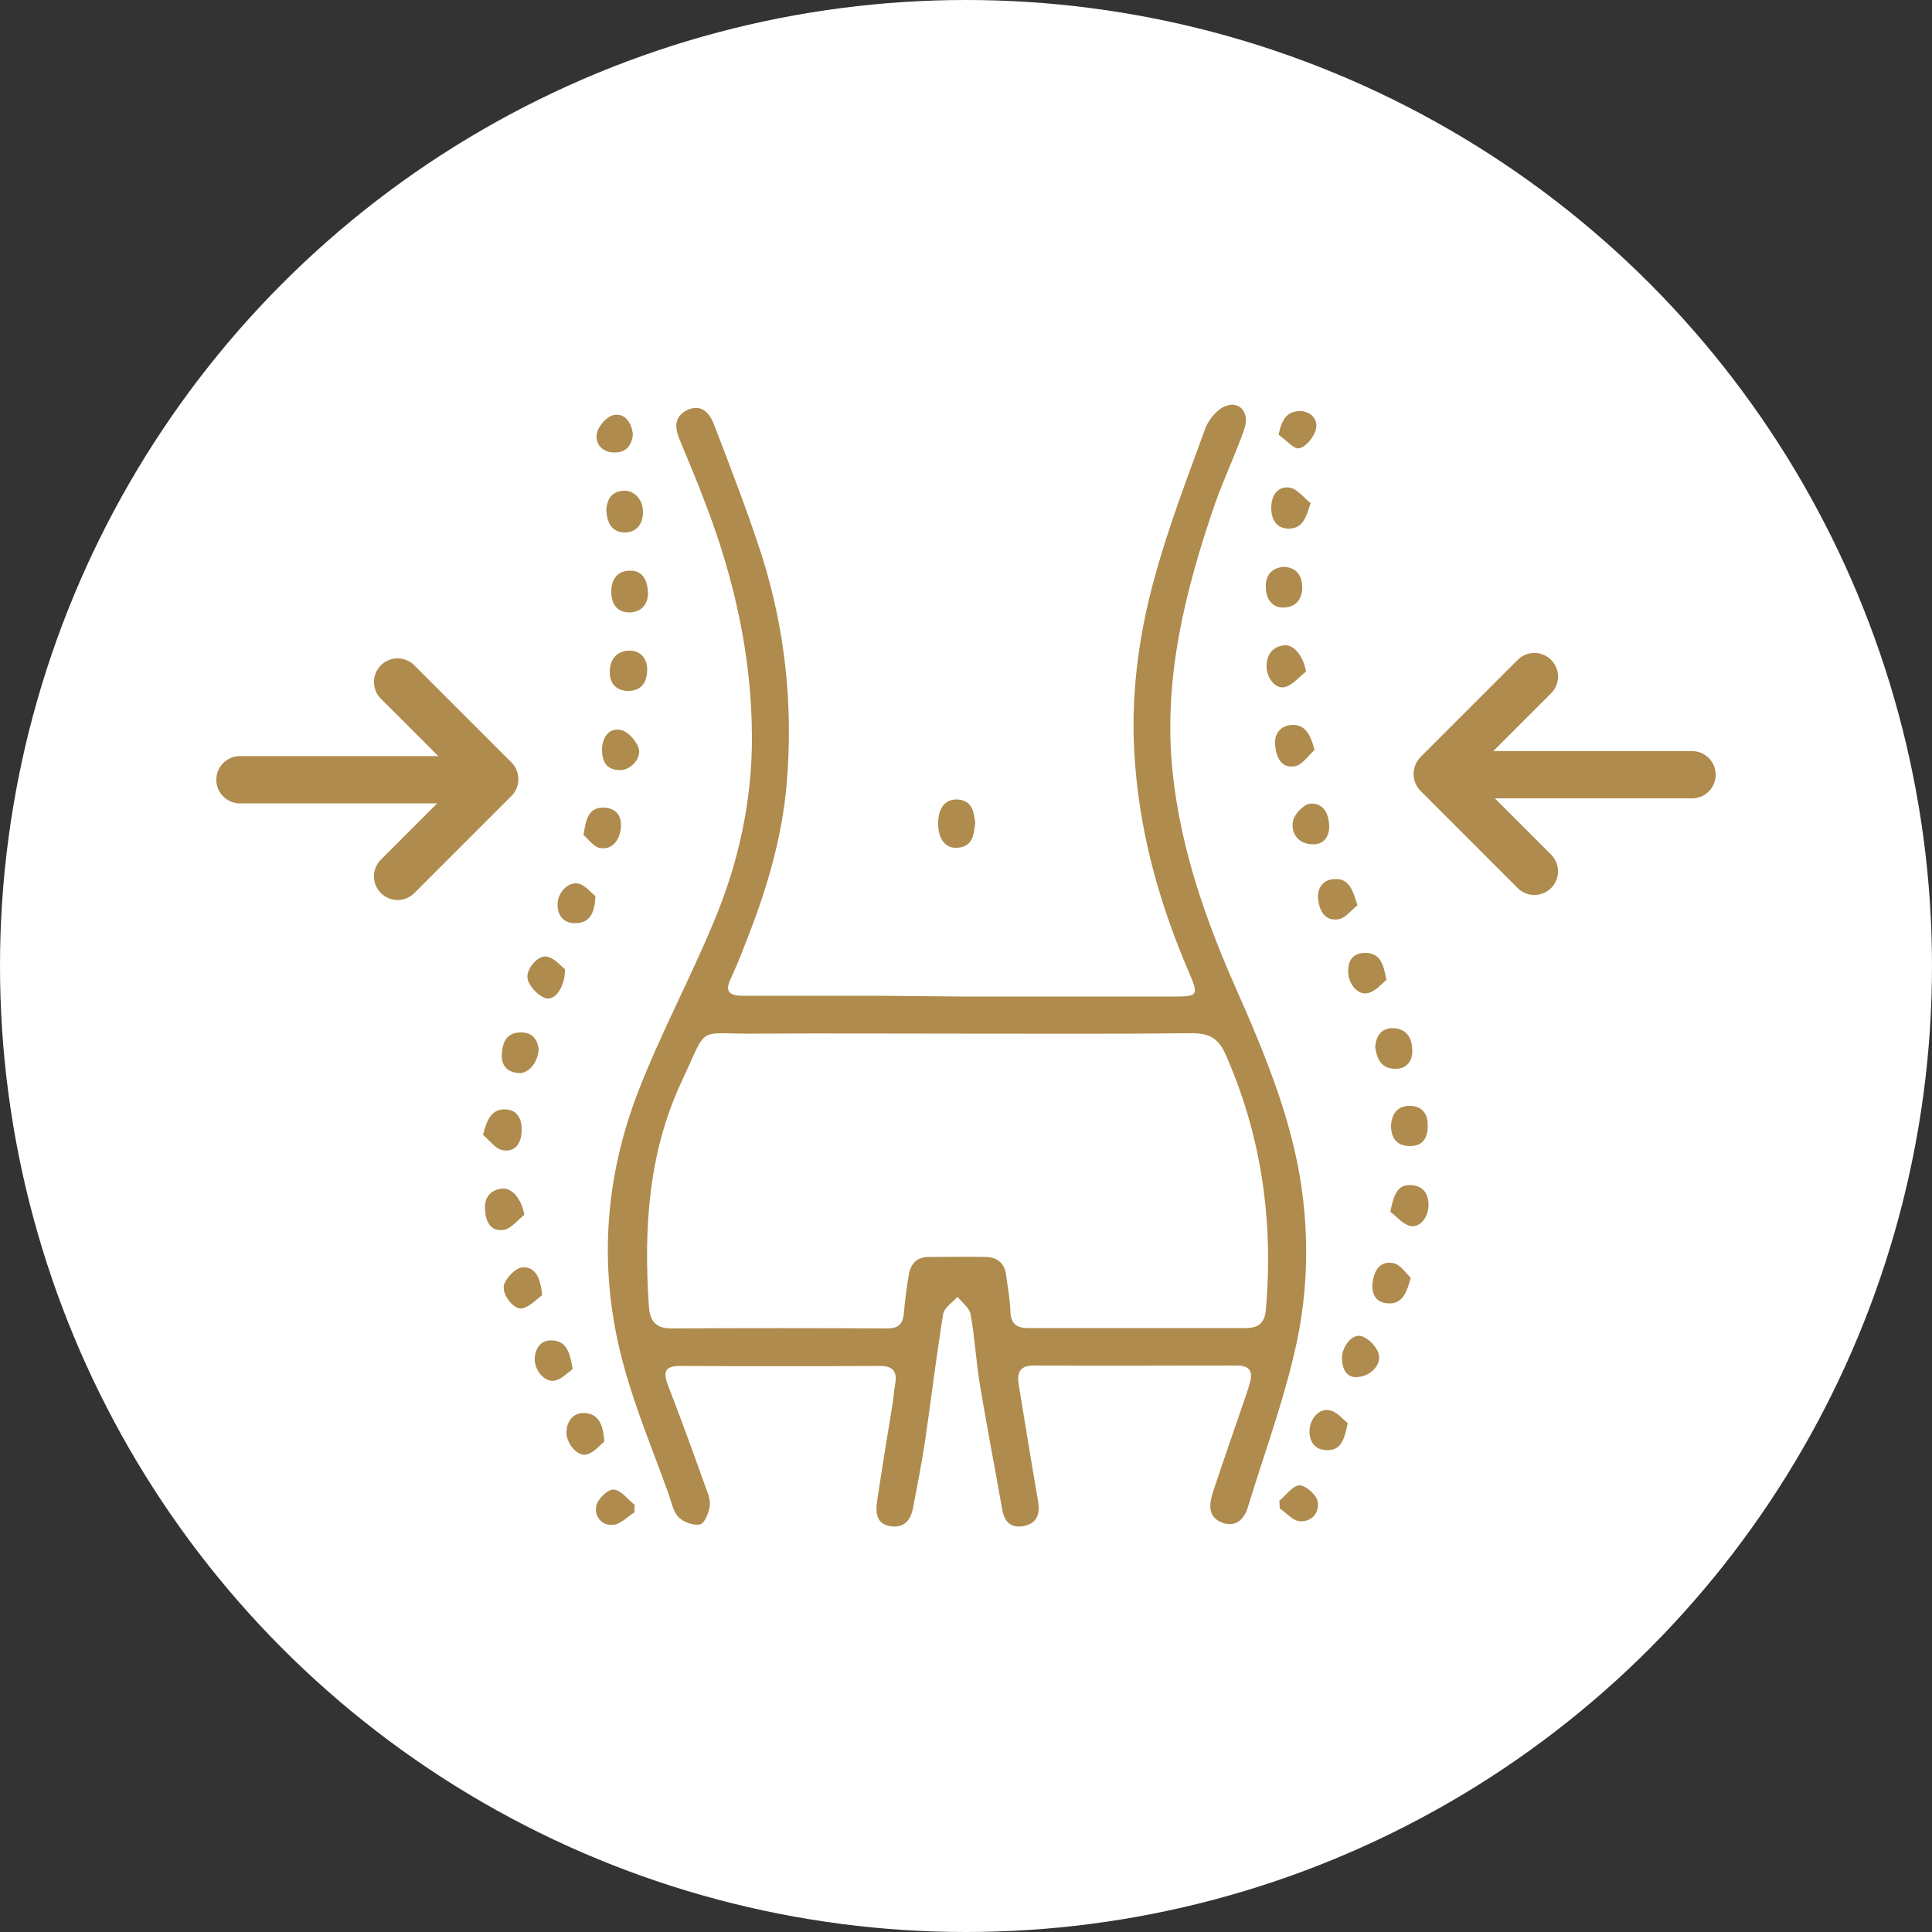 <?xml version="1.0" encoding="utf-8"?>
<!-- Generator: Adobe Illustrator 27.9.6, SVG Export Plug-In . SVG Version: 9.03 Build 54986)  -->
<svg version="1.1" id="Layer_2_00000114788889269397490290000006493320764247549361_"
	 xmlns="http://www.w3.org/2000/svg" xmlns:xlink="http://www.w3.org/1999/xlink" x="0px" y="0px" viewBox="0 0 500 500"
	 style="enable-background:new 0 0 500 500;" xml:space="preserve">
<rect x="0" y="0" width="500" height="500" fill="#333333" stroke="none"/>
<style type="text/css">
	.st0{fill:#FFFFFF;}
	.st1{fill:#AF8B4D;}
	.st2{fill:none;stroke:#AF8B4D;stroke-width:12.234;stroke-linecap:round;stroke-linejoin:round;}
</style>
<circle class="st0" cx="250" cy="250" r="250"/>
<g>
	<path class="st1" d="M248.9,257.9c18.4,0,36.8,0,55.2,0c5.8,0,6.1-0.4,3.8-5.8c-7.5-17.3-12.6-35.1-14.1-53.9
		c-1.4-16.5,0.6-32.8,5-48.7c3.6-13.2,8.5-25.9,13.2-38.8c0.9-2.3,3.2-5,5.4-5.7c3.6-1.2,6.1,2,4.6,6.1c-2.2,6.4-5.2,12.6-7.5,19.1
		c-7.8,22.6-13.6,45.7-11,69.9c2.1,19.9,8.7,38.5,16.8,56.7c5.4,12.2,10.6,24.7,13.9,37.5c4.5,17.2,5.1,35.2,1.5,52.6
		c-3.1,14.7-8.4,28.9-12.8,43.3c-0.9,2.9-3,5.1-6.5,3.9c-3.8-1.4-3.5-4.6-2.6-7.6c2.8-8.5,5.8-17,8.7-25.5c0.4-1.1,0.7-2.2,1-3.3
		c0.8-2.9-0.2-4.3-3.4-4.3c-17.5,0-35.1,0.1-52.6,0c-4.1,0-4.3,2.4-3.8,5.3c1.6,9.8,3.2,19.7,4.9,29.5c0.6,3.2,0.1,5.9-3.5,6.7
		c-3.2,0.7-5.1-0.8-5.7-4.1c-1.9-10.8-4-21.6-5.8-32.4c-1-6-1.3-12.2-2.4-18.2c-0.3-1.7-2.2-3.1-3.4-4.6c-1.3,1.5-3.4,2.8-3.7,4.4
		c-1.8,11-3.1,22-4.7,33c-0.9,5.8-2,11.5-3.1,17.2c-0.6,3.2-2.3,5.3-5.8,4.8c-3.9-0.6-3.9-3.8-3.5-6.6c1.3-8.6,2.7-17.2,4.1-25.7
		c0.2-1.5,0.3-3.1,0.6-4.7c0.5-3-0.6-4.5-3.9-4.5c-17.3,0.1-34.5,0.1-51.8,0c-3.7,0-4.5,1.4-3.2,4.8c3.3,8.6,6.5,17.3,9.6,26
		c0.6,1.7,1.5,3.6,1.3,5.3c-0.2,1.8-1.3,4.6-2.5,4.9c-1.7,0.4-4.5-0.6-5.7-2c-1.4-1.5-1.8-4.1-2.6-6.2c-3.9-10.9-8.4-21.6-11.4-32.6
		c-6.7-24.1-5.3-48.1,3.7-71.3c5.7-14.7,13.2-28.7,19.3-43.3c6.6-15.5,10.2-31.9,10.1-48.7c-0.1-20.7-4.6-40.7-12-60
		c-2.1-5.6-4.4-11.1-6.7-16.6c-1.3-3.1-1.5-6,2-7.7c3.7-1.7,5.8,0.9,6.9,3.8c4.3,11.2,8.6,22.3,12.3,33.7c6.1,19.2,8.2,39,6.5,59.1
		c-1.2,14.6-5.5,28.5-10.9,42c-1.1,2.9-2.3,5.8-3.6,8.6c-1.6,3.3-0.3,4.4,3,4.4c11.8,0,23.7,0,35.5,0
		C234.6,257.8,241.8,257.8,248.9,257.9L248.9,257.9z M248.7,267.5c-17.7,0-35.4-0.1-53,0c-15.8,0.2-12.2-2.7-19.3,12.4
		c-8.6,18.4-9.8,37.9-8.5,57.7c0.2,3.6,1.2,6.2,5.8,6.2c18.7-0.1,37.3-0.1,56,0c2.7,0,3.9-1.1,4.2-3.7c0.3-3.4,0.7-6.8,1.3-10.2
		c0.5-2.9,2.1-4.6,5.2-4.6c4.8,0,9.7-0.1,14.5,0c3.1,0,5.1,1.5,5.5,4.8c0.4,3.1,1,6.2,1.1,9.3s1.5,4.3,4.5,4.3c18.8,0,37.6,0,56.4,0
		c3.4,0,4.9-1.4,5.2-4.7c2-23-1.1-45.1-10.5-66.3c-1.8-4-4.2-5.3-8.6-5.3C288.6,267.6,268.7,267.5,248.7,267.5L248.7,267.5z"/>
	<path class="st1" d="M252.4,212.9c-0.4,3-0.5,6.2-4.6,6.5c-3,0.2-4.9-2-5-6c-0.1-4.1,1.7-6.6,4.9-6.5
		C251.6,207.1,252,210,252.4,212.9L252.4,212.9z"/>
	<path class="st1" d="M140.3,335.2c-1.3,0.9-3,2.8-5,3.4c-2.3,0.6-5.7-3.8-4.8-6.3c0.7-1.8,3-4.2,4.7-4.3
		C138.5,327.8,139.9,330.6,140.3,335.2L140.3,335.2z"/>
	<path class="st1" d="M167.5,172.9c0,3.6-1.3,5.7-4.6,5.9c-3.3,0.1-5.1-1.8-5.1-4.9c0-3,1.6-5.3,4.7-5.5
		C165.7,168.2,167.3,170.3,167.5,172.9L167.5,172.9z"/>
	<path class="st1" d="M156.4,373.1c-1.1,0.8-2.6,2.8-4.5,3.3c-2.5,0.7-5.5-3-5.3-6c0.2-3,2-4.9,4.9-4.7
		C154.9,366,156.1,368.6,156.4,373.1L156.4,373.1z"/>
	<path class="st1" d="M156.9,132c0.2-2.5,1.1-4.7,4.3-5c2.9-0.2,5.2,2.2,5.2,5.5c0,3.1-1.6,5.3-4.8,5.3
		C158.2,137.7,157.1,135.2,156.9,132L156.9,132z"/>
	<path class="st1" d="M167.7,153.5c0,2.8-1.6,4.9-4.8,5c-3.3,0-4.7-2.3-4.7-5.4c0-3.2,1.6-5.4,4.8-5.4
		C166.2,147.6,167.6,150,167.7,153.5L167.7,153.5z"/>
	<path class="st1" d="M340.2,194.1c-1.7,1.5-3.2,3.9-5.1,4.2c-3.5,0.6-4.8-2.3-5.1-5.4c-0.3-3.3,1.7-5.3,4.7-5.3
		C337.9,187.7,339.2,190.2,340.2,194.1L340.2,194.1z"/>
	<path class="st1" d="M155.8,193.5c0.2-2.2,1.4-5.2,4.8-4.6c1.8,0.3,4.1,2.8,4.7,4.8c0.8,2.6-2.3,5.8-5,5.6
		C157.3,199.2,155.7,197.6,155.8,193.5L155.8,193.5z"/>
	<path class="st1" d="M125,293.7c1-3.9,2.2-6.5,5.4-6.6c3.3-0.1,4.7,2.3,4.6,5.4c0,3.1-1.5,5.7-4.7,5.2
		C128.3,297.5,126.7,295.1,125,293.7L125,293.7z"/>
	<path class="st1" d="M351.3,234.3c-1.5,1.1-3,3.3-4.9,3.6c-3.6,0.6-5-2.4-5.3-5.3c-0.2-2.9,1.4-5.1,4.5-5.1
		C349.1,227.4,350.1,230.3,351.3,234.3L351.3,234.3z"/>
	<path class="st1" d="M339.2,130.2c-1.2,3.8-2.1,6.5-5.5,6.6s-4.7-2.4-4.7-5.4c0-3,1.5-5.7,4.8-5.2
		C335.7,126.5,337.4,128.8,339.2,130.2L339.2,130.2z"/>
	<path class="st1" d="M135.7,314.4c-1.8,1.4-3.4,3.6-5.4,3.9c-3.5,0.5-4.7-2.4-4.8-5.6c-0.1-3,1.6-4.8,4.5-5.1
		C132.6,307.4,135,310.4,135.7,314.4L135.7,314.4z"/>
	<path class="st1" d="M359.8,313.6c0.9-4.2,1.7-7.1,5.4-6.9c3,0.2,4.5,2.1,4.5,5.1c0,3.3-2.3,6.2-5,5.4
		C362.8,316.6,361.2,314.6,359.8,313.6L359.8,313.6z"/>
	<path class="st1" d="M146.2,250.8c0.1,4.7-2.7,8.4-5.1,7.5c-1.9-0.7-3.9-2.8-4.5-4.7c-0.8-2.7,2.8-6.7,5.1-6
		C143.7,248.1,145.2,250.1,146.2,250.8L146.2,250.8z"/>
	<path class="st1" d="M154.1,231.9c-0.2,4.9-1.8,7-5.2,7c-2.8,0.1-4.5-1.7-4.6-4.5c-0.2-3.2,2.7-6.4,5.5-5.7
		C151.6,229.2,153.1,231.2,154.1,231.9L154.1,231.9z"/>
	<path class="st1" d="M355.9,271c0.2-3.3,2-5.1,4.9-4.9c3.2,0.2,4.6,2.5,4.7,5.6c0.1,3-1.5,5-4.6,4.9
		C357.3,276.5,356.3,273.8,355.9,271L355.9,271z"/>
	<path class="st1" d="M369.5,291.3c0,3.5-1.5,5.3-4.6,5.3c-3.4,0-4.9-2.1-4.9-5.2c0.1-3,1.6-5.3,5-5.2
		C368.4,286.3,369.5,288.6,369.5,291.3z"/>
	<path class="st1" d="M151,216.1c0.7-4.3,1.3-7.1,5.2-7.1c3.2,0.1,4.7,2.1,4.5,5c-0.2,3-1.9,5.9-5.2,5.5
		C153.7,219.4,152.2,217,151,216.1L151,216.1z"/>
	<path class="st1" d="M344,214.1c-0.1,2.5-1.4,4.6-4.6,4.4c-3.5-0.2-5.3-2.9-4.8-5.9c0.3-1.8,2.7-4.4,4.4-4.6
		C342.2,207.7,344,210.2,344,214.1L344,214.1z"/>
	<path class="st1" d="M338,173.8c-1.8,1.4-3.4,3.4-5.4,4c-2.5,0.7-5-2.5-4.8-5.7c0.1-2.9,1.7-4.8,4.6-5.1
		C334.9,166.8,337.3,169.8,338,173.8L338,173.8z"/>
	<path class="st1" d="M332.2,146.7c3,0.1,4.6,1.9,4.8,4.8c0.2,3.1-1.3,5.5-4.4,5.7c-3.2,0.3-4.9-2-5-5
		C327.4,149.1,328.9,147,332.2,146.7L332.2,146.7z"/>
	<path class="st1" d="M350.9,356.4c-2.2,0-3.5-1.8-3.6-4.6c-0.2-3.1,2.6-6.8,5.1-6c1.8,0.6,3.9,2.7,4.4,4.6
		C357.6,353.3,354.5,356.4,350.9,356.4L350.9,356.4z"/>
	<path class="st1" d="M139.4,271.4c-0.1,3.6-2.7,6.6-5.3,6.3c-3.1-0.3-4.5-2.2-4.2-5.2c0.2-3,1.4-5.3,4.8-5.3
		C137.9,267.1,139.1,269.2,139.4,271.4L139.4,271.4z"/>
	<path class="st1" d="M148.2,354.3c-1.2,0.9-2.8,2.6-4.6,3c-2.7,0.6-5.5-2.9-5.2-6c0.3-2.8,1.8-4.6,4.7-4.4
		C146.7,347.2,147.5,350.1,148.2,354.3L148.2,354.3z"/>
	<path class="st1" d="M348.8,368.3c-0.9,4.1-1.6,7-5.3,7c-2.9,0-4.4-1.7-4.6-4.5c-0.2-3.3,2.4-6.5,5.2-5.8
		C346,365.3,347.5,367.3,348.8,368.3L348.8,368.3z"/>
	<path class="st1" d="M358.8,253.6c-1.2,1-2.8,2.9-4.7,3.4c-2.8,0.7-5.3-2.5-5.2-5.9c0.1-2.9,1.5-4.5,4.5-4.5
		C357.2,246.7,358,249.4,358.8,253.6L358.8,253.6z"/>
	<path class="st1" d="M365.1,330.7c-1.1,4.1-2.3,6.8-5.8,6.6c-3.2-0.1-4.4-2.4-4.1-5.3c0.4-3.1,1.9-5.8,5.4-5.1
		C362.5,327.3,363.9,329.6,365.1,330.7L365.1,330.7z"/>
	<path class="st1" d="M163.8,112.3c-0.3,3.3-2,4.9-5,4.8c-3.1-0.1-4.9-2.4-4.3-5.1c0.4-1.8,2.6-4.3,4.4-4.6
		C161.9,106.9,163.4,109.5,163.8,112.3z"/>
	<path class="st1" d="M331.1,388.4c1.7-1.4,3.4-3.9,5.2-4c1.6,0,4.3,2.4,4.7,4.1c0.6,2.9-1.5,5.4-4.6,5.2c-1.8-0.1-3.5-2.2-5.2-3.3
		C331.2,389.8,331.1,389.1,331.1,388.4L331.1,388.4z"/>
	<path class="st1" d="M330.9,112.5c0.8-4,2.2-6,5.3-6.1c2.9-0.1,4.9,2,4.4,4.5c-0.4,2-2.5,4.7-4.3,5.1
		C334.9,116.4,332.8,113.8,330.9,112.5L330.9,112.5z"/>
	<path class="st1" d="M164.2,391.4c-1.8,1.1-3.5,3-5.4,3.2c-3.1,0.4-5-2.2-4.5-4.8c0.3-1.8,3-4.4,4.5-4.3c1.9,0.1,3.6,2.5,5.5,4
		C164.2,390.1,164.2,390.8,164.2,391.4L164.2,391.4z"/>
	<line class="st2" x1="62.1" y1="201.8" x2="126.2" y2="201.8"/>
	<line class="st2" x1="102.9" y1="176.5" x2="128" y2="201.6"/>
	<line class="st2" x1="128" y1="201.7" x2="102.9" y2="226.8"/>
	<line class="st2" x1="437.9" y1="200.5" x2="373.8" y2="200.5"/>
	<line class="st2" x1="397.1" y1="175.1" x2="372" y2="200.2"/>
	<line class="st2" x1="372" y1="200.4" x2="397.1" y2="225.5"/>
</g>
</svg>
